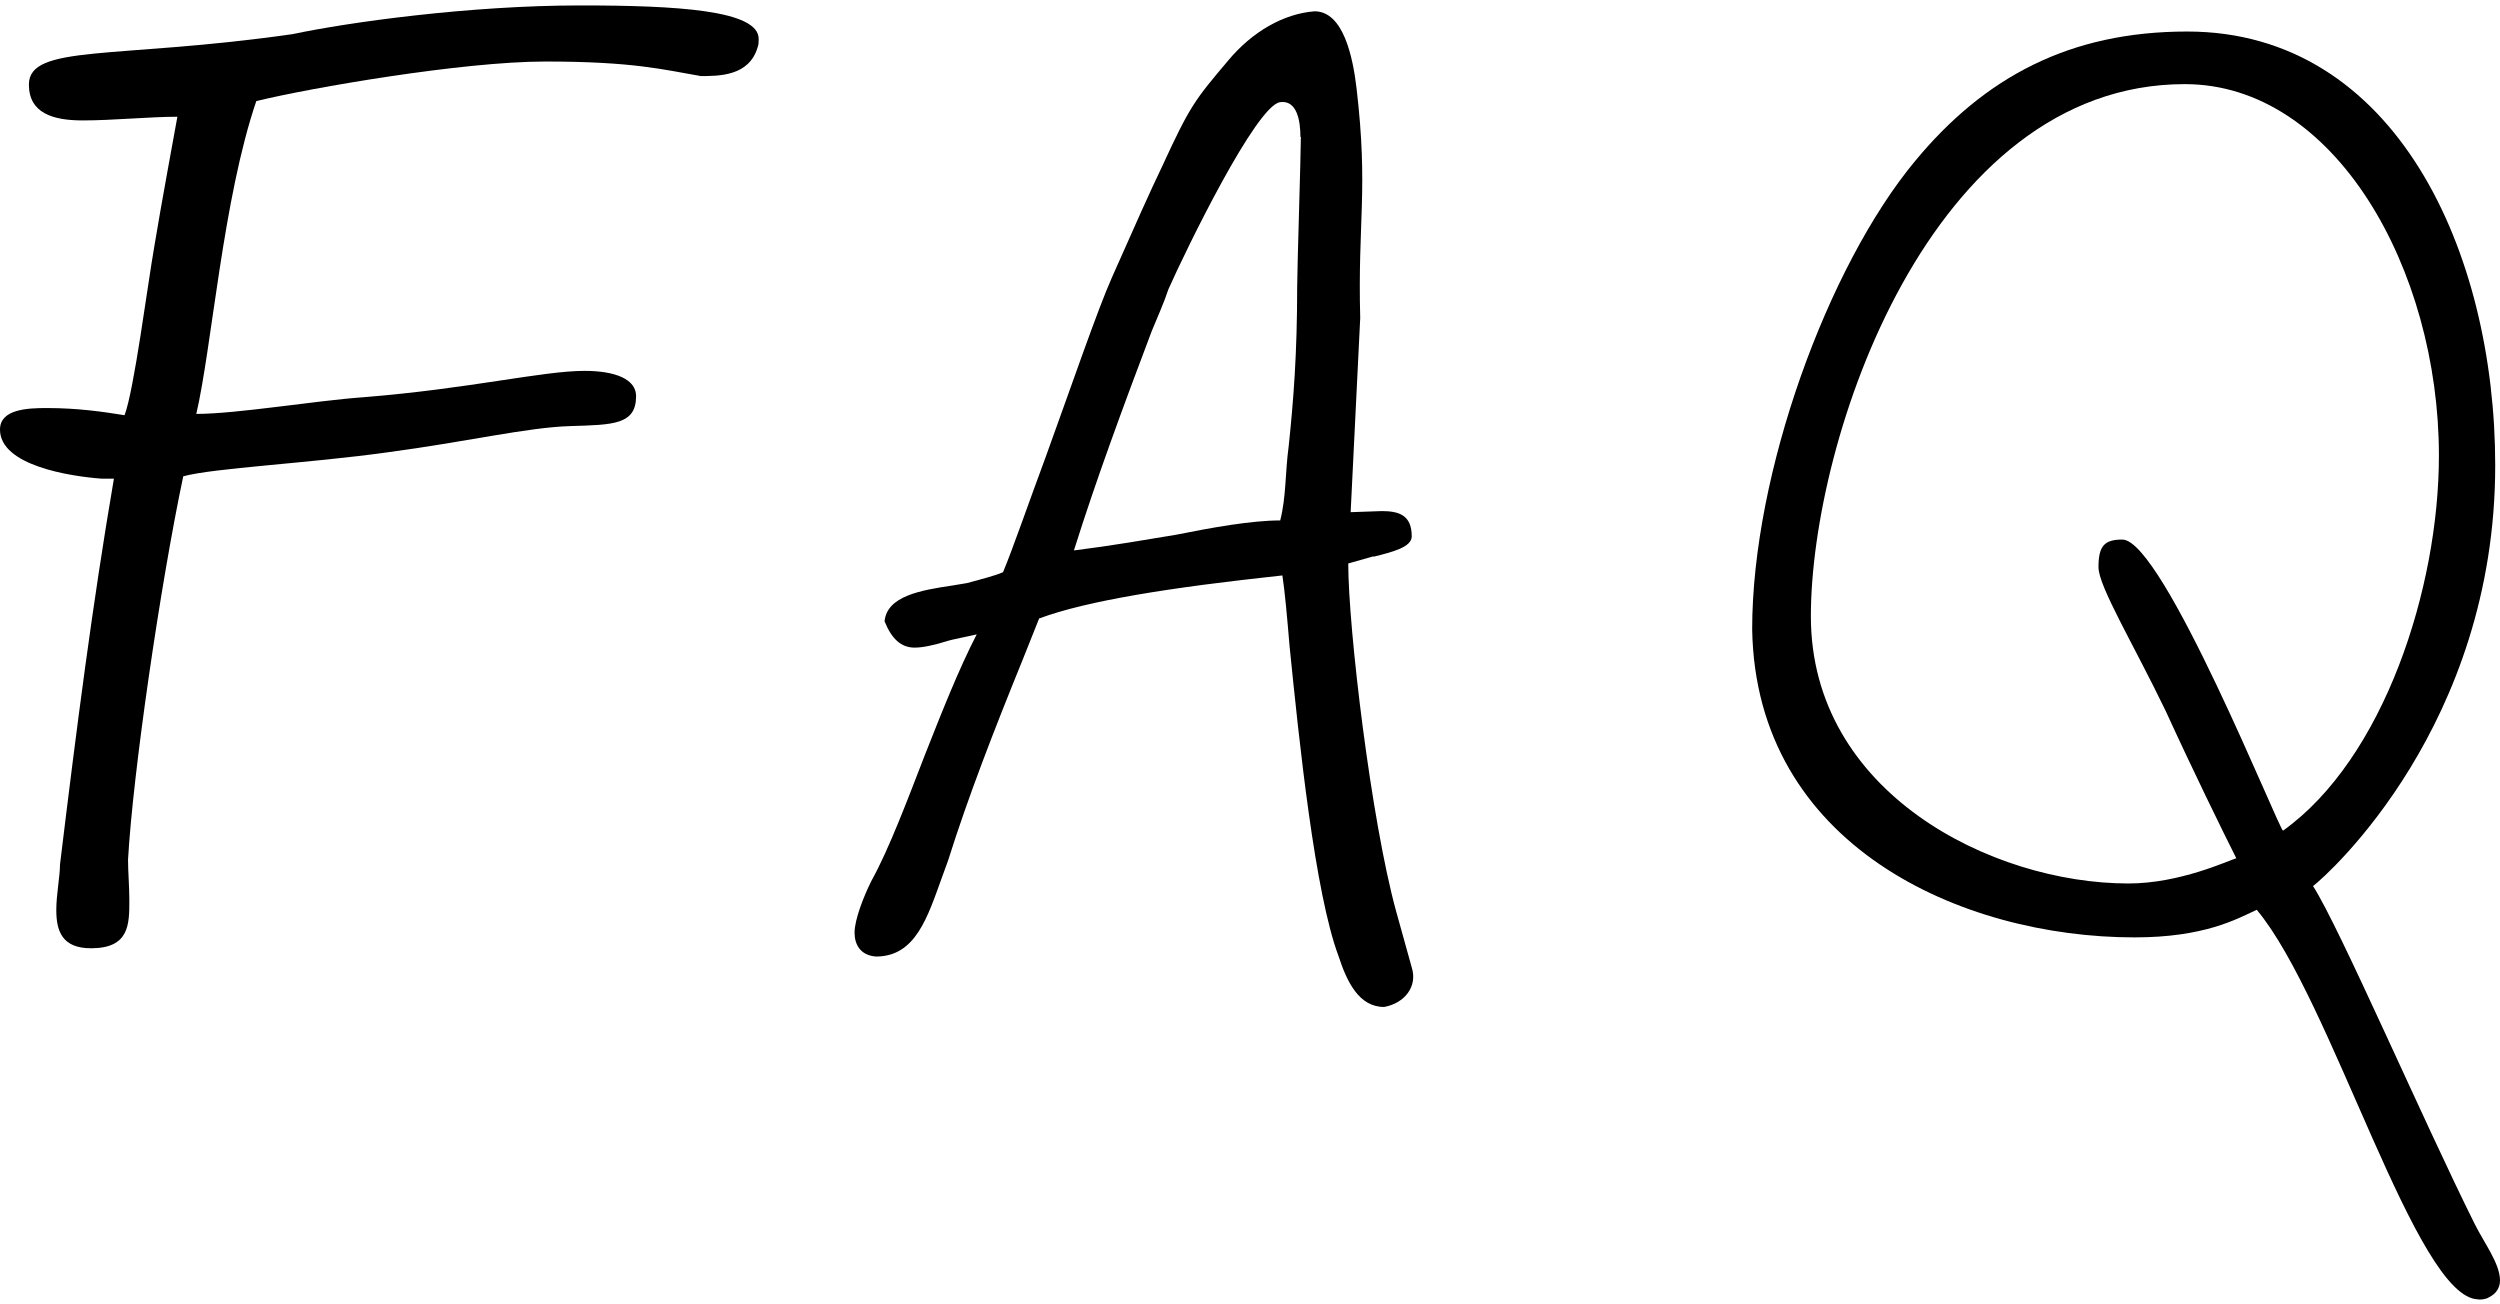 <?xml version="1.0" encoding="UTF-8"?><svg id="_レイヤー_1" xmlns="http://www.w3.org/2000/svg" viewBox="0 0 115 60"><path d="M32.19,3.49c-1.65-.28-3.03-.66-7.11-.66-3.8,0-10.8,1.21-13.29,1.82-1.54,4.52-2.04,11.3-2.76,14.39,1.87,0,5.46-.61,7.72-.77,4.85-.39,8.21-1.21,10.14-1.21,1.43,0,2.37.39,2.37,1.16,0,1.32-1.05,1.32-3.03,1.38-1.98.06-4.74.72-8.43,1.21-3.58.5-7.99.72-9.37,1.1-1.05,4.96-2.32,13.67-2.54,17.64,0,.55.06,1.21.06,1.87,0,1.1,0,2.2-1.76,2.2-1.32,0-1.6-.77-1.6-1.76,0-.72.17-1.54.17-2.09.77-6.34,1.49-11.96,2.48-17.75h-.55c-1.49-.11-4.69-.61-4.69-2.26,0-.94,1.27-.99,2.15-.99,1.43,0,2.59.17,3.58.33.44-1.16,1.05-5.95,1.38-7.83.22-1.38,1.05-5.9,1.05-5.9-1.27,0-2.98.17-4.35.17s-2.48-.33-2.48-1.65c0-1.87,4.02-1.16,12.13-2.32,2.59-.55,8.16-1.32,13.23-1.32,4.47,0,8.21.22,8.21,1.54,0,.11,0,.28-.05.39-.39,1.32-1.76,1.32-2.65,1.32Z"/><path d="M63.18,25.59l-1.16.33c0,2.98,1.05,11.8,2.2,15.99l.72,2.59c.28.88-.33,1.65-1.27,1.82-1.16,0-1.71-1.16-2.09-2.32-1.1-2.92-1.82-9.92-2.26-14.28-.11-1.32-.22-2.54-.33-3.25-5.13.55-8.99,1.16-11.19,1.98l-.77,1.93c-1.32,3.25-2.48,6.23-3.42,9.21l-.28.77c-.66,1.82-1.21,3.64-3.03,3.64-.72-.05-.99-.55-.99-1.1,0-.61.44-1.71.77-2.37.83-1.49,1.71-3.86,2.48-5.84.72-1.82,1.54-3.91,2.37-5.51-.44.11-1.1.22-1.43.33-.55.17-1.05.28-1.43.28-.61,0-1.05-.39-1.38-1.21.11-1.16,1.65-1.43,3.14-1.65l.66-.11c.61-.17,1.27-.33,1.65-.5.44-1.05,1.16-3.14,1.98-5.35,1.16-3.2,2.37-6.73,3.03-8.21,1.05-2.37,1.76-3.97,2.32-5.13,1.27-2.76,1.49-3.03,3.03-4.85,1.1-1.32,2.54-2.15,3.97-2.26,1.32,0,1.76,2.09,1.93,3.53.55,4.69.05,6.12.17,10.58l-.44,8.93,1.43-.05c.77,0,1.38.17,1.38,1.16,0,.5-.88.72-1.76.94ZM59.82,6.3c0-.77-.17-1.71-.94-1.6-1.1.17-4.3,6.73-5.13,8.6-.22.66-.5,1.27-.77,1.93-1.27,3.36-2.54,6.78-3.58,10.09,1.76-.22,3.36-.5,4.69-.72,1.65-.33,3.47-.66,4.8-.66.28-1.1.22-2.15.39-3.42.22-2.09.39-4.24.39-7.33,0-.77.17-6.12.17-6.89Z"/><path d="M114.01,59.77c-2.87,0-6.73-13.78-10.2-17.92-.94.44-2.43,1.27-5.62,1.27-7.99,0-17.42-4.24-17.59-14.17,0-7.17,3.47-16.7,7.5-21.55,3.2-3.86,7.11-5.95,12.51-5.95,9.59,0,14.17,10.14,14.17,19.96,0,11.91-7.66,18.8-8.38,19.35,1.21,1.87,5.07,10.8,7.44,15.55.44.88,1.16,1.82,1.16,2.59,0,.33-.17.61-.5.77-.16.11-.39.11-.5.11ZM105.02,38.21c4.63-3.31,7.17-11.14,7.17-17.25,0-8.6-4.8-17.09-11.69-17.09-11.74,0-17.2,16.37-17.2,24.48s8.32,12.29,14.61,12.29c2.37,0,4.58-1.05,4.96-1.16-.61-1.21-2.04-4.13-3.25-6.78-1.49-3.09-3.09-5.73-3.09-6.61,0-.99.28-1.27,1.1-1.27,1.87,0,7.22,13.39,7.39,13.39Z"/></svg>